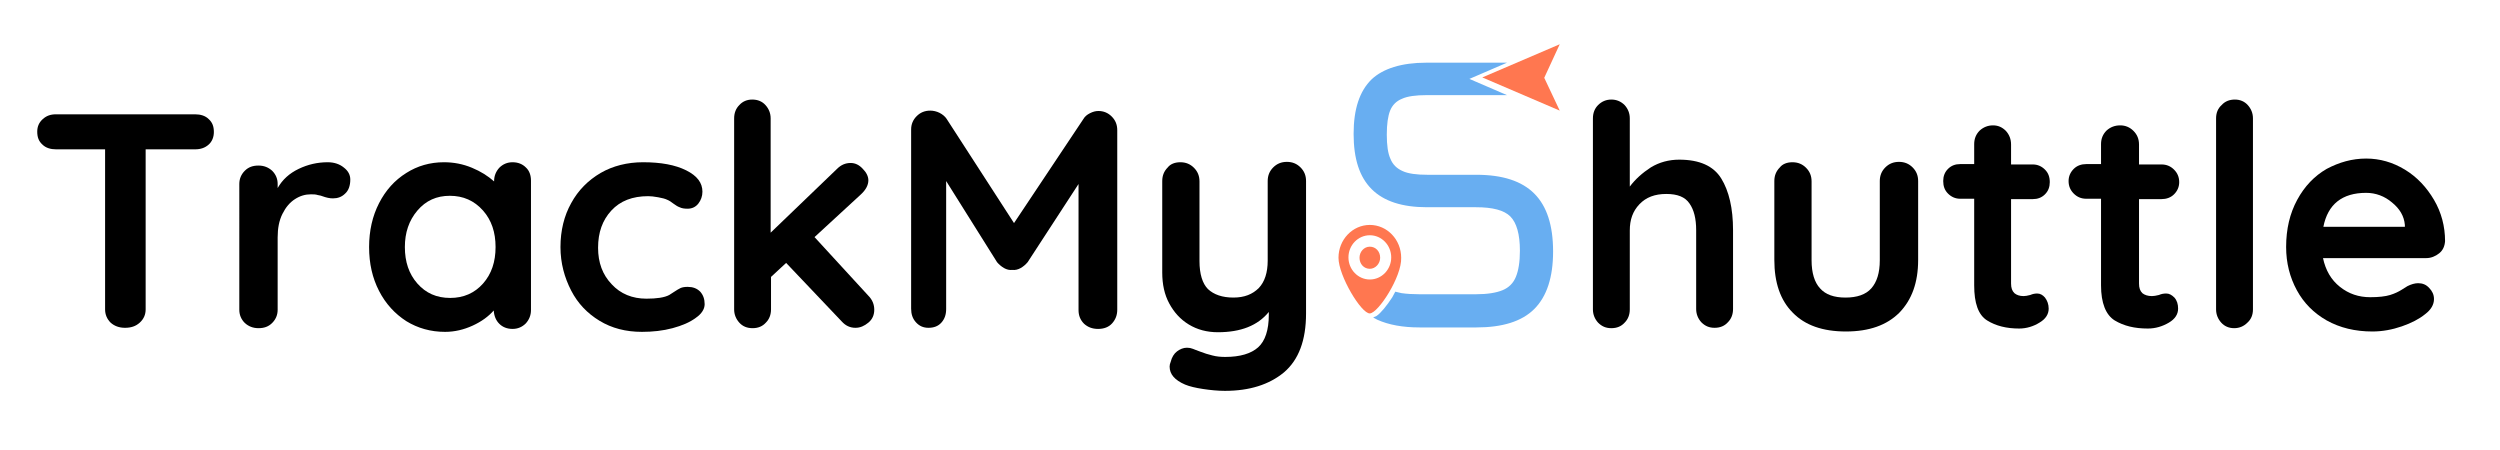 <?xml version="1.0" encoding="utf-8"?>
<!-- Generator: Adobe Illustrator 21.0.0, SVG Export Plug-In . SVG Version: 6.00 Build 0)  -->
<svg version="1.1" id="Layer_1" xmlns="http://www.w3.org/2000/svg" xmlns:xlink="http://www.w3.org/1999/xlink" x="0px" y="0px"
	 viewBox="0 0 678 122" style="enable-background:new 0 0 678 122;" xml:space="preserve">
<style type="text/css">
	.st0{fill-rule:evenodd;clip-rule:evenodd;fill:#000000;}
	.st1{fill-rule:evenodd;clip-rule:evenodd;fill:#68AEF1;}
	.st2{fill-rule:evenodd;clip-rule:evenodd;fill:#FF7750;}
</style>
<path class="st0" d="M204,27c1.5,0,2.7,0.5,3.6,1.5c0.9,1,1.4,2.2,1.4,3.6v31L227,45.8c1.1-1.1,2.3-1.6,3.7-1.6
	c1.2,0,2.3,0.5,3.3,1.6c1,1,1.5,2.1,1.5,3.1c0,1.3-0.7,2.6-2,3.8l-12.6,11.6l14.6,15.9c1.1,1.1,1.6,2.4,1.6,3.8
	c0,1.4-0.5,2.6-1.6,3.5c-1.1,0.9-2.2,1.4-3.5,1.4c-1.5,0-2.7-0.6-3.7-1.7l-15.1-15.9l-4.1,3.8v8.8c0,1.5-0.5,2.7-1.4,3.6
	c-0.9,1-2.1,1.5-3.6,1.5c-1.5,0-2.7-0.5-3.6-1.5c-0.9-1-1.4-2.2-1.4-3.6V32.1c0-1.5,0.5-2.7,1.4-3.6C201.4,27.5,202.6,27,204,27z"/>
<path class="st0" d="M252.3,30c0.8,0,1.7,0.2,2.5,0.6c0.8,0.4,1.5,1,1.9,1.6L275,60.5l18.8-28.2c0.4-0.7,1-1.2,1.8-1.6
	c0.8-0.4,1.5-0.6,2.3-0.6c1.4,0,2.6,0.5,3.6,1.5c1,1,1.5,2.2,1.5,3.7v48.7c0,1.5-0.5,2.7-1.4,3.7c-0.9,1-2.2,1.5-3.8,1.5
	c-1.6,0-2.8-0.5-3.8-1.4c-1-1-1.5-2.2-1.5-3.7V49.9l-13.8,21.2c-0.6,0.7-1.2,1.2-1.9,1.6c-0.7,0.4-1.5,0.6-2.3,0.5
	c-0.7,0.1-1.5-0.1-2.2-0.5c-0.7-0.4-1.4-1-1.9-1.6l-13.8-22v34.7c0,1.5-0.4,2.7-1.3,3.7c-0.9,1-2.1,1.4-3.5,1.4
	c-1.4,0-2.5-0.5-3.4-1.5c-0.9-1-1.3-2.2-1.3-3.7V35.1c0-1.4,0.5-2.6,1.5-3.6C249.6,30.5,250.8,30,252.3,30z"/>
<path class="st0" d="M15.2,31h37.7c1.5,0,2.8,0.4,3.7,1.3c1,0.9,1.4,2,1.4,3.5c0,1.4-0.5,2.6-1.4,3.4c-1,0.9-2.2,1.3-3.7,1.3H39.5
	v43.4c0,1.4-0.5,2.6-1.6,3.6c-1.1,1-2.4,1.4-4,1.4c-1.6,0-2.9-0.5-3.9-1.4c-1-1-1.5-2.2-1.5-3.6V40.5H15.2c-1.5,0-2.8-0.4-3.7-1.3
	c-1-0.9-1.4-2-1.4-3.5c0-1.4,0.5-2.5,1.5-3.4S13.7,31,15.2,31z"/>
<path class="st0" d="M88.9,44c1.7,0,3.2,0.5,4.3,1.4c1.2,0.9,1.8,2,1.8,3.3c0,1.7-0.5,3-1.4,3.8c-0.9,0.9-2,1.3-3.3,1.3
	c-0.9,0-1.8-0.2-2.9-0.6c-0.2-0.1-0.6-0.2-1.2-0.3c-0.6-0.2-1.2-0.2-1.9-0.2c-1.5,0-2.9,0.4-4.3,1.3c-1.4,0.9-2.5,2.2-3.4,4
	c-0.9,1.8-1.3,3.9-1.3,6.4V84c0,1.4-0.5,2.6-1.5,3.6c-1,1-2.2,1.4-3.7,1.4c-1.5,0-2.7-0.5-3.7-1.4c-1-1-1.5-2.2-1.5-3.6V49.9
	c0-1.4,0.5-2.6,1.5-3.6c1-1,2.2-1.4,3.7-1.4c1.5,0,2.7,0.5,3.7,1.4c1,1,1.5,2.2,1.5,3.6v1.1c1.3-2.3,3.2-4,5.7-5.2
	C83.5,44.6,86.1,44,88.9,44z"/>
<path class="st0" d="M122,53.1c-3.6,0-6.5,1.3-8.8,4c-2.3,2.7-3.4,6-3.4,9.9c0,4,1.1,7.3,3.4,9.9c2.3,2.6,5.2,3.9,8.9,3.9
	c3.6,0,6.6-1.3,8.9-3.9c2.3-2.6,3.4-5.9,3.4-9.9c0-4-1.1-7.3-3.4-9.9C128.6,54.4,125.6,53.1,122,53.1z M120.4,44
	c2.7,0,5.2,0.5,7.6,1.5c2.4,1,4.3,2.2,6,3.7v-0.1c0-1.4,0.5-2.6,1.4-3.6c1-1,2.2-1.5,3.6-1.5c1.5,0,2.7,0.5,3.6,1.4
	c1,0.9,1.4,2.2,1.4,3.6v35.1c0,1.4-0.5,2.6-1.4,3.6c-1,1-2.2,1.5-3.6,1.5c-1.5,0-2.7-0.5-3.6-1.4c-0.9-0.9-1.4-2.1-1.5-3.6
	c-1.4,1.6-3.3,3-5.7,4.1c-2.4,1.1-4.9,1.7-7.5,1.7c-3.9,0-7.4-1-10.5-2.9c-3.1-2-5.6-4.7-7.4-8.2c-1.8-3.5-2.7-7.4-2.7-11.9
	c0-4.4,0.9-8.4,2.7-11.9c1.8-3.5,4.2-6.2,7.4-8.2C113.2,45,116.6,44,120.4,44z"/>
<path class="st0" d="M174.4,44c4.8,0,8.7,0.7,11.7,2.2c3,1.5,4.4,3.4,4.4,5.8c0,1.2-0.4,2.3-1.1,3.2c-0.7,0.9-1.7,1.4-2.9,1.4
	c-0.9,0-1.6-0.1-2.2-0.4c-0.6-0.2-1.1-0.6-1.7-1c-0.5-0.4-1.1-0.8-1.6-1c-0.6-0.3-1.4-0.5-2.5-0.7c-1.1-0.2-2-0.3-2.7-0.3
	c-4.3,0-7.6,1.3-10,3.9c-2.4,2.6-3.6,5.9-3.6,10.1c0,4,1.2,7.3,3.7,9.9c2.4,2.6,5.6,3.9,9.4,3.9c2.8,0,4.9-0.3,6.2-1
	c0.3-0.2,0.8-0.5,1.4-0.9c0.6-0.4,1.1-0.7,1.7-1c0.5-0.2,1.1-0.3,1.9-0.3c1.4,0,2.5,0.4,3.4,1.3c0.8,0.9,1.2,2,1.2,3.4
	c0,1.3-0.8,2.6-2.4,3.7c-1.6,1.2-3.7,2.1-6.3,2.8c-2.6,0.7-5.4,1-8.3,1c-4.4,0-8.2-1-11.5-3c-3.3-2-5.9-4.7-7.7-8.2S152,71.4,152,67
	c0-4.5,1-8.5,2.9-11.9c1.9-3.5,4.6-6.2,8-8.2C166.2,45,170.1,44,174.4,44z"/>
<path class="st0" d="M320.1,44c1.5,0,2.7,0.5,3.7,1.5c1,1,1.5,2.2,1.5,3.7v21.6c0,3.5,0.8,6.1,2.3,7.6c1.6,1.5,3.9,2.3,6.9,2.3
	c3,0,5.2-0.9,6.9-2.6c1.6-1.7,2.4-4.2,2.4-7.4V49.1c0-1.5,0.5-2.7,1.5-3.7c1-1,2.2-1.5,3.7-1.5c1.5,0,2.7,0.5,3.7,1.5
	c1,1,1.5,2.2,1.5,3.7V85c0,7.3-2,12.6-6,16c-4,3.3-9.3,5-16,5c-1.9,0-3.9-0.2-5.9-0.5c-2-0.3-3.7-0.7-4.9-1.2
	c-2.8-1.2-4.2-2.8-4.2-4.9c0-0.4,0.1-0.8,0.3-1.3c0.3-1.2,0.9-2.2,1.7-2.8c0.8-0.6,1.7-1,2.7-1c0.6,0,1.1,0.1,1.6,0.3
	c0.4,0.2,1.1,0.4,2.1,0.8c1,0.4,2,0.7,3.2,1c1.1,0.3,2.3,0.4,3.5,0.4c4,0,7-0.9,8.9-2.6c1.9-1.7,2.9-4.7,2.9-8.8v-0.8
	c-3,3.7-7.6,5.5-13.8,5.5c-3,0-5.6-0.7-7.9-2.1c-2.3-1.4-4-3.3-5.3-5.7c-1.3-2.4-1.9-5.2-1.9-8.4V49.1c0-1.5,0.5-2.7,1.5-3.7
	C317.4,44.5,318.6,44,320.1,44z"/>
<path class="st1" d="M386.8,17h10.4h2.3l9.2,0l-10.2,4.4l10.2,4.4h-1.9v0l-7.2,0h-12.7c-2.9,0-5.2,0.3-6.7,1
	c-1.5,0.6-2.6,1.7-3.2,3.2c-0.6,1.5-0.9,3.7-0.9,6.5c0,2.9,0.3,5.1,1,6.6c0.6,1.5,1.7,2.6,3.3,3.3c1.5,0.7,3.8,1,6.7,1h13.3
	c7.1,0,12.3,1.7,15.7,5.1c3.4,3.4,5.1,8.6,5.1,15.7c0,7-1.7,12.2-5.1,15.6c-3.4,3.4-8.7,5-15.7,5h-15.4c-4.6,0-8.4-0.7-11.5-2.1
	l-1.1-0.6l0.9-0.4c1.2-0.8,2.8-2.8,4.3-5.1l0.8-1.5l1.7,0.4c1.4,0.2,3,0.3,4.8,0.3h15.4c3.1,0,5.5-0.4,7.2-1.1
	c1.7-0.7,2.9-1.9,3.6-3.6c0.7-1.7,1.1-4,1.1-7.1c0-4.5-0.9-7.6-2.6-9.3c-1.7-1.7-4.8-2.5-9.3-2.5h-13.3c-6.7,0-11.7-1.6-15-4.9
	c-3.3-3.3-4.9-8.2-4.9-15c0-6.7,1.6-11.6,4.9-14.8C375.1,18.6,380.1,17,386.8,17z"/>
<polygon class="st2" points="423,30 402,21 423,12 418.8,21.1 "/>
<path class="st2" d="M371.5,61c4.7,0,8.5,4,8.5,8.9c0.2,5.1-6.2,15-8.5,15.1c-2.3,0.1-8.5-10.2-8.5-15.1C363,65,366.8,61,371.5,61z
	 M371.5,63.8c-3.2,0-5.8,2.7-5.8,6c0,3.3,2.6,6,5.8,6s5.8-2.7,5.8-6C377.3,66.5,374.7,63.8,371.5,63.8z M371.5,66.9
	c1.6,0,2.8,1.3,2.8,3c0,1.6-1.3,3-2.8,3c-1.6,0-2.8-1.3-2.8-3C368.7,68.3,369.9,66.9,371.5,66.9z"/>
<path class="st0" d="M437,27c1.4,0,2.6,0.5,3.6,1.5c0.9,1,1.4,2.2,1.4,3.6v18.5c1.5-2,3.4-3.7,5.7-5.2c2.3-1.4,4.9-2.1,7.7-2.1
	c5.5,0,9.3,1.7,11.4,5.1c2.1,3.4,3.2,8.1,3.2,14v21.4c0,1.5-0.5,2.7-1.4,3.6c-0.9,1-2.1,1.5-3.6,1.5s-2.6-0.5-3.6-1.5
	c-0.9-1-1.4-2.2-1.4-3.6V62.4c0-3.1-0.6-5.5-1.8-7.2c-1.2-1.8-3.3-2.6-6.3-2.6c-3.1,0-5.5,0.9-7.3,2.8c-1.8,1.9-2.6,4.2-2.6,7.1
	v21.4c0,1.5-0.5,2.7-1.4,3.6c-0.9,1-2.1,1.5-3.6,1.5s-2.6-0.5-3.6-1.5c-0.9-1-1.4-2.2-1.4-3.6V32.1c0-1.5,0.5-2.7,1.4-3.6
	C434.4,27.5,435.6,27,437,27z"/>
<path class="st0" d="M606.1,27c1.4,0,2.6,0.5,3.5,1.5c0.9,1,1.4,2.2,1.4,3.6v51.8c0,1.5-0.5,2.7-1.5,3.6c-1,1-2.2,1.5-3.6,1.5
	c-1.4,0-2.6-0.5-3.5-1.5c-0.9-1-1.4-2.2-1.4-3.6V32.1c0-1.5,0.5-2.7,1.5-3.6C603.4,27.5,604.6,27,606.1,27z"/>
<path class="st0" d="M540.5,34c1.4,0,2.5,0.5,3.5,1.5c0.9,1,1.4,2.2,1.4,3.7v5.4h5.9c1.3,0,2.4,0.5,3.3,1.4c0.9,0.9,1.3,2,1.3,3.4
	c0,1.3-0.4,2.4-1.3,3.3c-0.9,0.9-2,1.3-3.3,1.3h-5.9v22.9c0,1.2,0.3,2,0.9,2.6c0.6,0.5,1.4,0.8,2.5,0.8c0.4,0,1.1-0.1,1.8-0.3
	c0.7-0.3,1.3-0.4,1.9-0.4c0.8,0,1.5,0.4,2.1,1.1c0.6,0.8,1,1.8,1,3c0,1.5-0.8,2.8-2.5,3.8c-1.6,1-3.5,1.6-5.5,1.6
	c-3.4,0-6.3-0.7-8.7-2.2s-3.5-4.7-3.5-9.5V53.9h-3.8c-1.3,0-2.4-0.5-3.3-1.4c-0.9-0.9-1.3-2-1.3-3.4c0-1.3,0.4-2.4,1.3-3.3
	c0.9-0.9,2-1.3,3.3-1.3h3.8v-5.4c0-1.5,0.5-2.7,1.5-3.7C537.9,34.5,539.1,34,540.5,34z"/>
<path class="st0" d="M575,34c1.4,0,2.6,0.5,3.6,1.5c1,1,1.5,2.2,1.5,3.7v5.4h6.1c1.4,0,2.5,0.5,3.4,1.4c0.9,0.9,1.4,2,1.4,3.4
	c0,1.3-0.5,2.4-1.4,3.3c-0.9,0.9-2.1,1.3-3.4,1.3h-6.1v22.9c0,1.2,0.3,2,0.9,2.6c0.6,0.5,1.5,0.8,2.6,0.8c0.5,0,1.1-0.1,1.9-0.3
	c0.7-0.3,1.3-0.4,2-0.4c0.8,0,1.5,0.4,2.2,1.1c0.7,0.8,1,1.8,1,3c0,1.5-0.8,2.8-2.5,3.8c-1.7,1-3.6,1.6-5.7,1.6
	c-3.6,0-6.5-0.7-9-2.2c-2.4-1.5-3.7-4.7-3.7-9.5V53.9h-4c-1.4,0-2.5-0.5-3.4-1.4c-0.9-0.9-1.4-2-1.4-3.4c0-1.3,0.5-2.4,1.4-3.3
	c0.9-0.9,2.1-1.3,3.4-1.3h4v-5.4c0-1.5,0.5-2.7,1.5-3.7C572.3,34.5,573.5,34,575,34z"/>
<path class="st0" d="M641.7,52.3c-6.5,0-10.4,3.1-11.6,9.2h22.1V61c-0.2-2.4-1.4-4.4-3.5-6.1C646.7,53.2,644.3,52.3,641.7,52.3z
	 M641.7,43c3.7,0,7.2,1,10.5,3c3.3,2,5.9,4.8,7.9,8.2c2,3.4,3,7.2,3,11.2c-0.1,1.4-0.6,2.5-1.6,3.3c-1,0.8-2.2,1.3-3.5,1.3H630
	c0.7,3.3,2.2,5.9,4.6,7.8c2.4,1.9,5.1,2.8,8.2,2.8c2.3,0,4.1-0.2,5.4-0.6c1.3-0.4,2.3-0.9,3.1-1.4c0.8-0.5,1.3-0.8,1.6-1
	c1-0.5,2-0.8,2.9-0.8c1.2,0,2.2,0.4,3,1.3c0.8,0.8,1.3,1.8,1.3,3c0,1.5-0.8,2.9-2.4,4.1c-1.6,1.3-3.7,2.4-6.3,3.3
	c-2.6,0.9-5.3,1.4-8,1.4c-4.7,0-8.8-1-12.4-3c-3.5-2-6.2-4.7-8.1-8.2c-1.9-3.5-2.9-7.4-2.9-11.7c0-4.9,1-9.1,3-12.8s4.7-6.5,8-8.4
	C634.4,44,637.9,43,641.7,43z"/>
<path class="st0" d="M486.1,44c1.5,0,2.7,0.5,3.7,1.5c1,1,1.5,2.2,1.5,3.7v21.4c0,3.4,0.8,6,2.3,7.6c1.5,1.7,3.8,2.5,6.9,2.5
	c3.1,0,5.5-0.8,7-2.5c1.5-1.7,2.3-4.2,2.3-7.6V49.1c0-1.5,0.5-2.7,1.5-3.7c1-1,2.2-1.5,3.7-1.5c1.5,0,2.7,0.5,3.7,1.5
	c1,1,1.5,2.2,1.5,3.7v21.4c0,6.1-1.7,10.8-5.1,14.3c-3.4,3.4-8.2,5.1-14.5,5.1s-11.1-1.7-14.4-5.1c-3.4-3.4-5-8.2-5-14.3V49.1
	c0-1.5,0.5-2.7,1.5-3.7C483.4,44.5,484.6,44,486.1,44z"/>
</svg>
